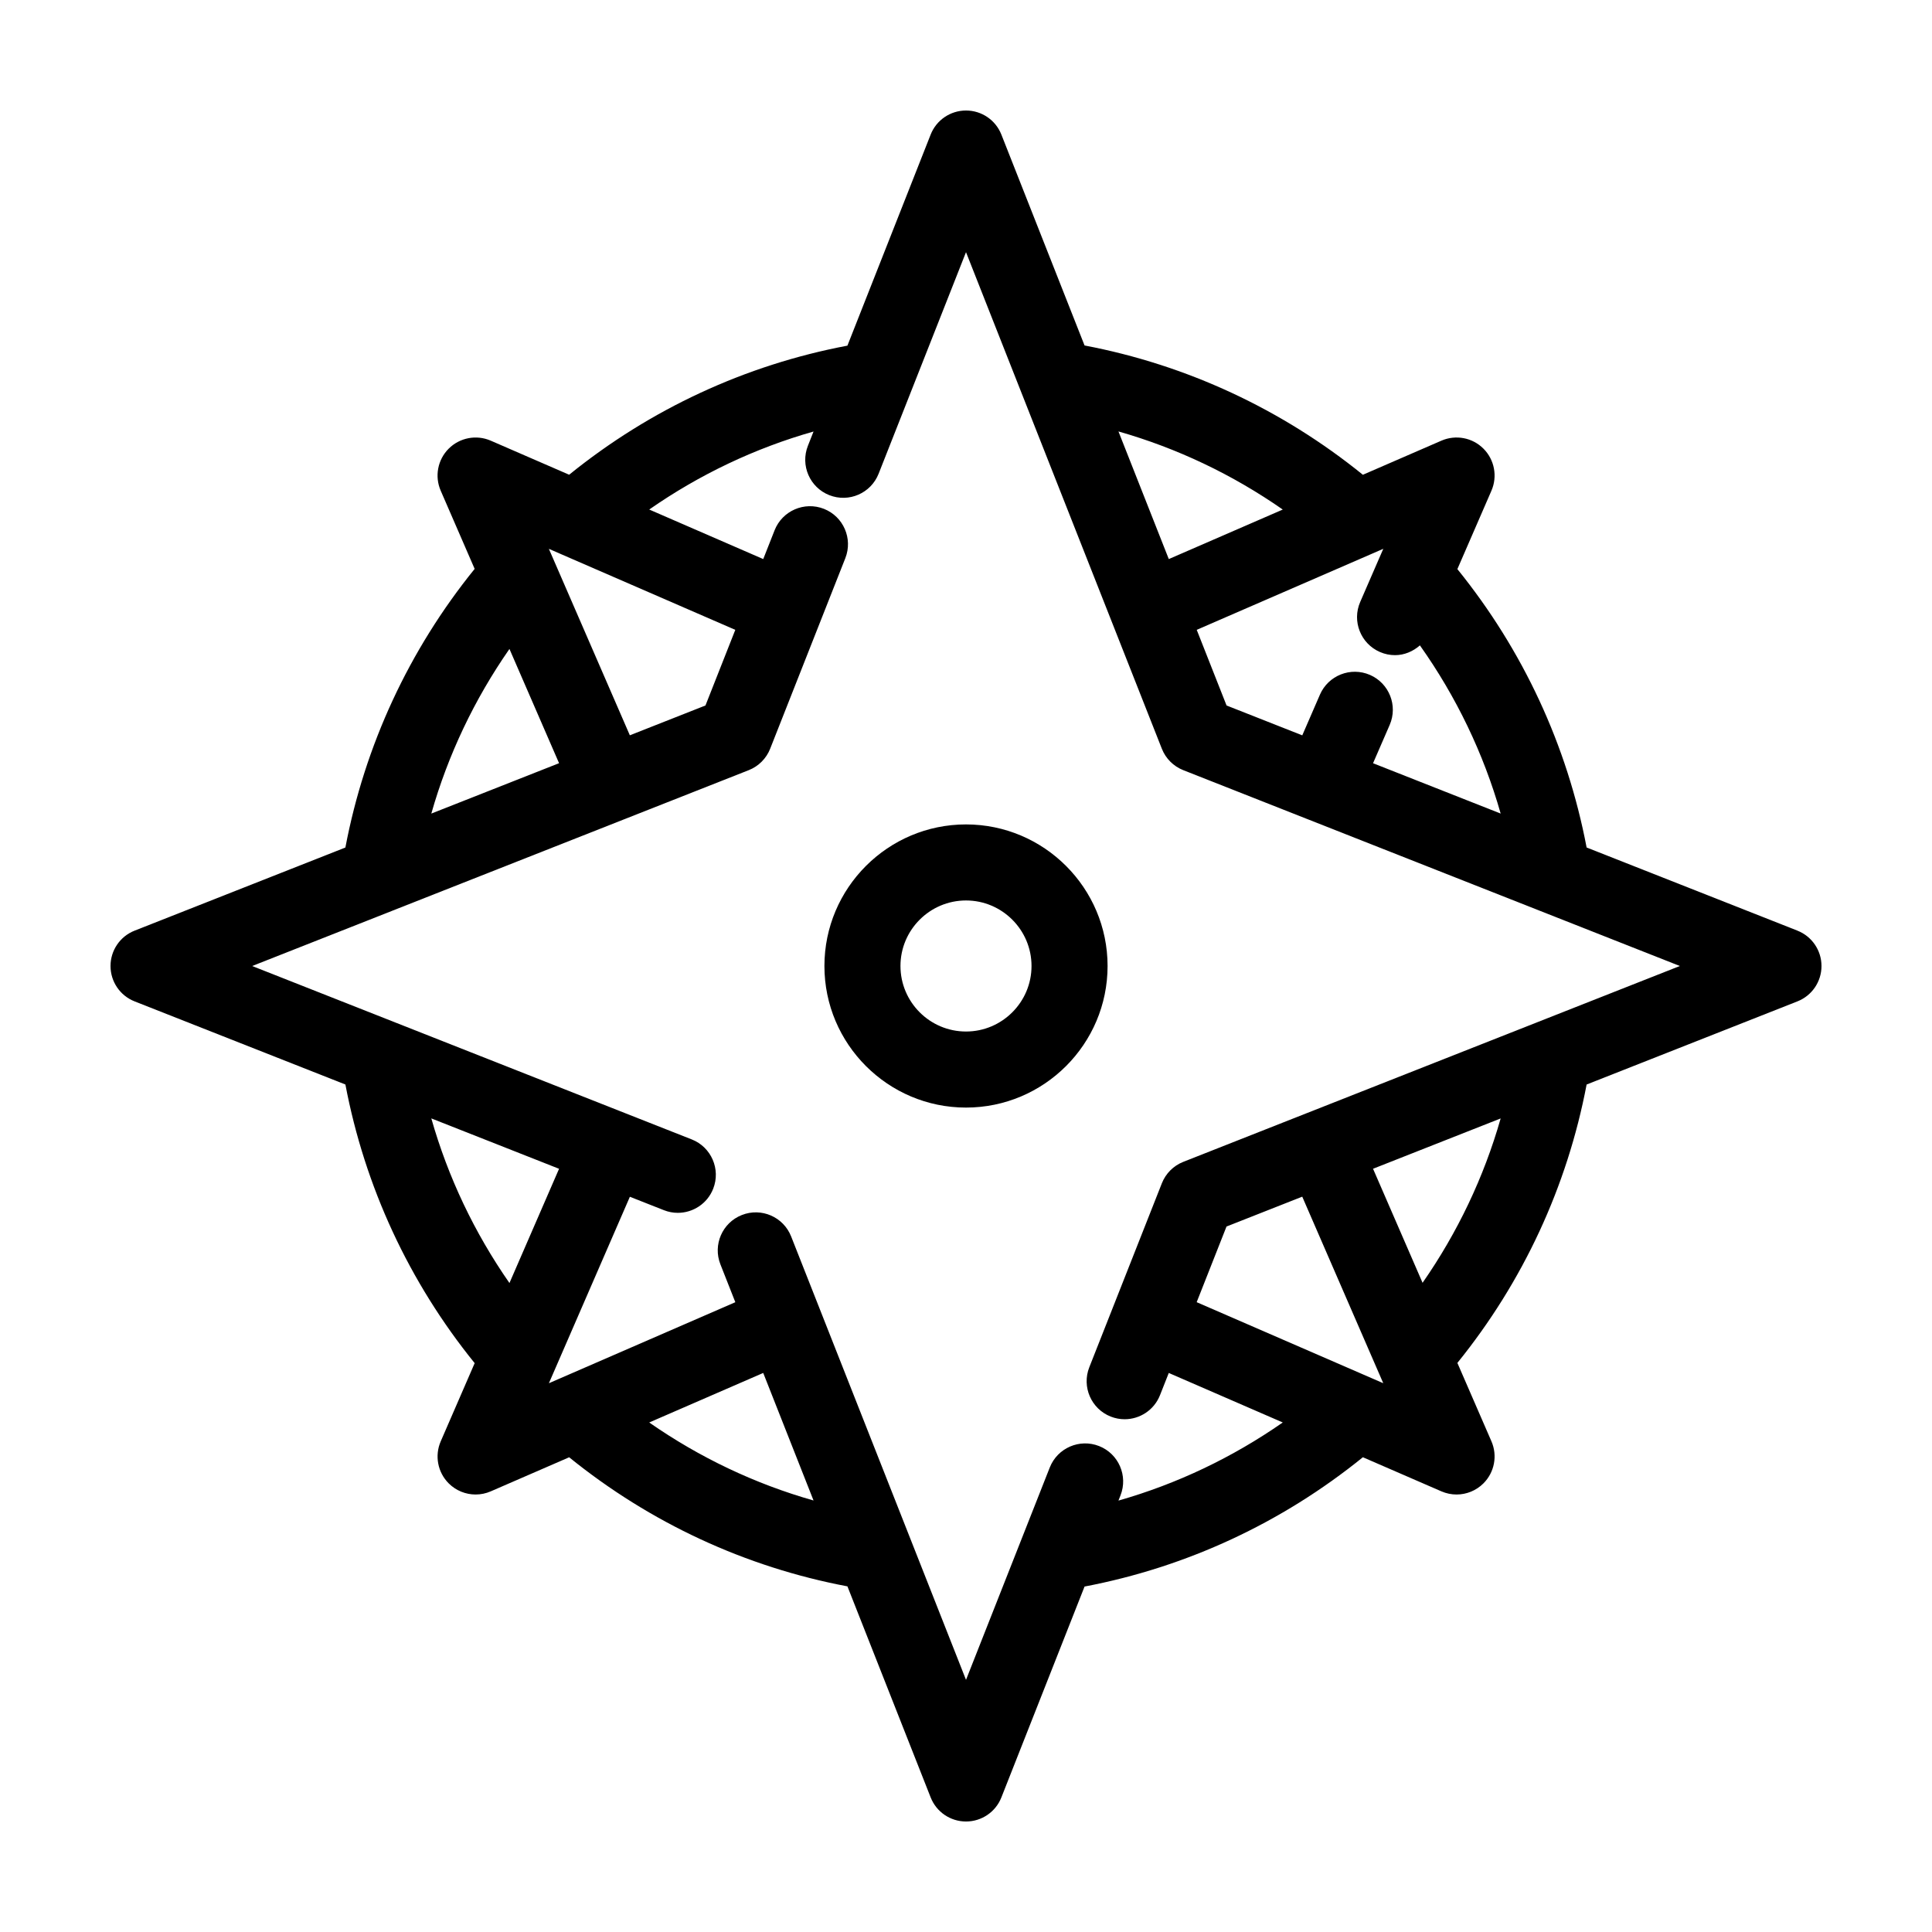 <?xml version="1.0" encoding="UTF-8"?>
<!-- Uploaded to: ICON Repo, www.iconrepo.com, Generator: ICON Repo Mixer Tools -->
<svg fill="#000000" width="800px" height="800px" version="1.1" viewBox="144 144 512 512" xmlns="http://www.w3.org/2000/svg">
 <g>
  <path d="m620.34 390.63-55.871-22.035c-5.141-27.039-16.863-52.305-34.25-73.777l9.027-20.781c1.648-3.793 0.812-8.211-2.117-11.141-2.926-2.934-7.34-3.762-11.141-2.117l-20.812 9.039c-21.473-17.391-46.727-29.125-73.758-34.266l-22.043-55.887c-1.52-3.852-5.234-6.379-9.371-6.379s-7.856 2.527-9.371 6.379l-22.059 55.934c-27.016 5.106-52.266 16.816-73.742 34.207l-20.781-9.027c-3.793-1.648-8.211-0.805-11.141 2.117-2.926 2.926-3.769 7.344-2.117 11.141l8.996 20.723c-17.387 21.469-29.113 46.754-34.258 73.84l-55.863 22.031c-3.852 1.516-6.379 5.234-6.379 9.371s2.527 7.856 6.379 9.371l55.867 22.031c5.144 27.086 16.871 52.371 34.258 73.84l-8.996 20.723c-1.648 3.793-0.812 8.211 2.117 11.141 1.93 1.93 4.508 2.949 7.129 2.949 1.355 0 2.719-0.273 4.012-0.836l20.781-9.027c21.477 17.391 46.727 29.105 73.742 34.207l22.059 55.934c1.512 3.852 5.231 6.379 9.367 6.379s7.856-2.527 9.371-6.379l22.043-55.887c27.031-5.141 52.285-16.871 73.758-34.266l20.812 9.039c1.293 0.559 2.66 0.836 4.012 0.836 2.621 0 5.199-1.023 7.129-2.953 2.926-2.926 3.769-7.344 2.117-11.141l-9.027-20.781c17.387-21.473 29.113-46.734 34.25-73.777l55.871-22.035c3.848-1.516 6.375-5.231 6.375-9.367s-2.527-7.856-6.375-9.371zm-113.29-67.773c-5.098-2.211-11.035 0.125-13.254 5.231l-4.68 10.785-20.066-7.914-7.906-20.047 46.488-20.188c0.023-0.012 0.047-0.02 0.066-0.031l2.887-1.254-1.078 2.484c-0.051 0.102-0.086 0.207-0.137 0.309l-4.906 11.301c-2.215 5.106 0.125 11.039 5.231 13.254 1.305 0.57 2.664 0.836 4.004 0.836 2.445 0 4.758-0.984 6.59-2.59 9.629 13.582 16.863 28.625 21.402 44.57l-33.82-13.34 4.41-10.152c2.211-5.098-0.125-11.031-5.231-13.254zm-23.105-43.82-30.203 13.121-13.34-33.82c15.543 4.426 30.223 11.418 43.543 20.699zm-173.03 59.824-21.461-49.418 2.754 1.199c0.086 0.039 0.176 0.074 0.262 0.117l46.391 20.156-7.906 20.043zm-31.906-22.883 13.148 30.277-33.855 13.352c4.43-15.582 11.426-30.293 20.707-43.629zm-20.707 124.41 33.855 13.352-13.148 30.277c-9.281-13.328-16.277-28.039-20.707-43.629zm57.746 80.586 30.215-13.129 13.332 33.801c-15.543-4.41-30.223-11.398-43.547-20.672zm173.06-59.844 20.258 46.645c0.047 0.102 0.082 0.203 0.133 0.301l1.078 2.488-49.445-21.473 7.906-20.047zm31.887 22.828-13.125-30.223 33.82-13.336c-4.43 15.547-11.426 30.238-20.695 43.559zm-63.418-32.051c-2.594 1.023-4.648 3.078-5.672 5.672l-19.23 48.758c-2.039 5.176 0.5 11.027 5.672 13.07 1.215 0.48 2.465 0.707 3.691 0.707 4.016 0 7.812-2.418 9.375-6.383l2.324-5.883 30.207 13.121c-13.316 9.273-28 16.273-43.543 20.703l0.543-1.379c2.039-5.18-0.5-11.027-5.672-13.07-5.18-2.039-11.027 0.504-13.07 5.672l-22.199 56.285-46.344-117.51c-2.039-5.176-7.898-7.727-13.07-5.672-5.176 2.039-7.719 7.891-5.672 13.07l3.953 10.031-46.719 20.305c-0.055 0.023-0.117 0.047-0.172 0.074l-2.516 1.094 21.461-49.414 9.012 3.551c1.215 0.48 2.465 0.707 3.691 0.707 4.016 0 7.812-2.418 9.375-6.383 2.039-5.18-0.5-11.027-5.672-13.07l-17.684-6.973c-0.023-0.012-0.039-0.023-0.066-0.035-0.047-0.02-0.098-0.023-0.141-0.047l-98.613-38.902 36.91-14.555c0.141-0.051 0.277-0.105 0.418-0.168l61.309-24.18c0.039-0.016 0.082-0.02 0.117-0.035 0.02-0.012 0.035-0.02 0.055-0.031l32.793-12.934c2.594-1.023 4.648-3.078 5.672-5.672l19.922-50.508c2.039-5.18-0.5-11.027-5.672-13.07-5.168-2.035-11.023 0.5-13.07 5.672l-3.012 7.637-30.215-13.129c13.32-9.273 28-16.258 43.543-20.672l-1.496 3.793c-2.039 5.18 0.5 11.027 5.672 13.07 5.188 2.047 11.027-0.5 13.07-5.672l23.16-58.723 51.902 131.6c1.023 2.594 3.078 4.648 5.672 5.672l131.6 51.902z"/>
  <path d="m400 362.48c-20.688 0-37.52 16.832-37.52 37.52s16.832 37.52 37.52 37.52 37.52-16.832 37.52-37.52c-0.004-20.688-16.836-37.52-37.52-37.52zm0 54.883c-9.574 0-17.367-7.789-17.367-17.367 0-9.574 7.793-17.363 17.367-17.363 9.57 0 17.363 7.793 17.363 17.367 0 9.57-7.793 17.363-17.363 17.363z"/>
 </g>
</svg>